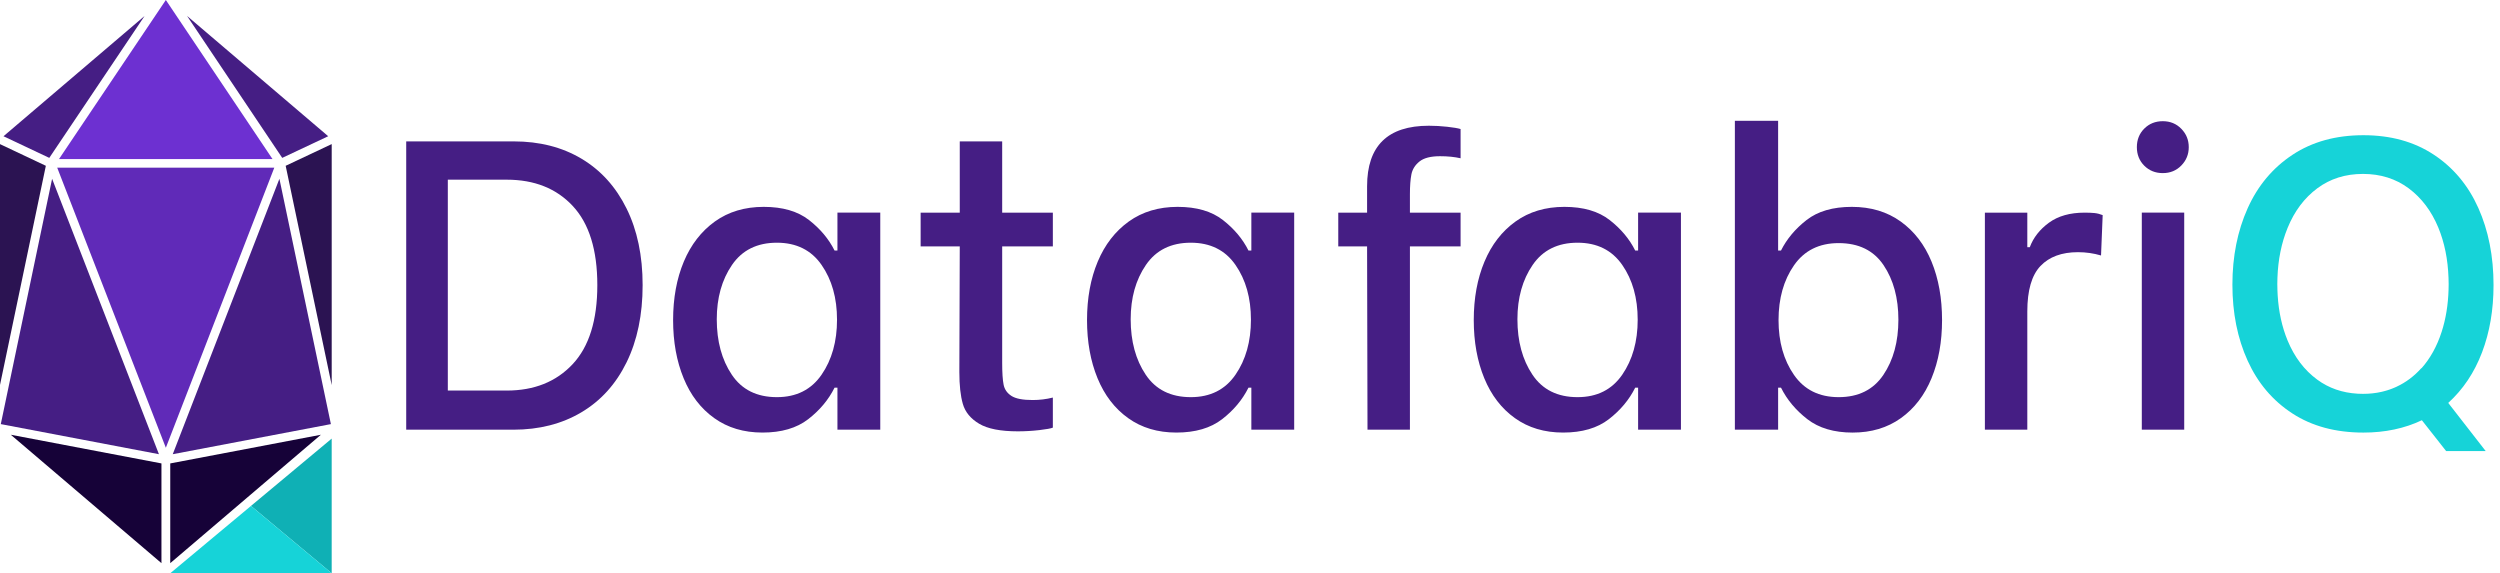 <svg width="157" height="36" viewBox="0 0 157 36" fill="none" xmlns="http://www.w3.org/2000/svg">
<path d="M25.51 8.879H32.261C33.882 8.879 35.3 9.241 36.516 9.965C37.732 10.69 38.676 11.733 39.348 13.095C40.021 14.457 40.357 16.061 40.357 17.906C40.357 19.768 40.021 21.385 39.348 22.756C38.676 24.127 37.727 25.174 36.503 25.898C35.279 26.623 33.856 26.985 32.235 26.985H25.51V8.879L25.51 8.879ZM31.822 24.527C33.546 24.527 34.925 23.976 35.96 22.872C36.995 21.769 37.512 20.113 37.512 17.906C37.512 15.698 36.999 14.043 35.973 12.94C34.947 11.836 33.563 11.284 31.822 11.284H28.123V24.527H31.822Z" fill="#451E84"/>
<path d="M44.858 26.26C44.012 25.657 43.37 24.821 42.931 23.751C42.491 22.682 42.271 21.466 42.271 20.104C42.271 18.725 42.495 17.501 42.943 16.431C43.392 15.362 44.043 14.522 44.896 13.909C45.75 13.298 46.772 12.991 47.961 12.991C49.151 12.991 50.099 13.267 50.807 13.819C51.513 14.371 52.048 15.008 52.41 15.733H52.591V13.353H55.281V26.984H52.591V24.346H52.41C52.031 25.105 51.479 25.765 50.755 26.325C50.031 26.885 49.074 27.165 47.884 27.165C46.711 27.165 45.702 26.864 44.858 26.26H44.858ZM51.595 23.531C52.242 22.592 52.565 21.441 52.565 20.078C52.565 18.716 52.242 17.569 51.595 16.638C50.949 15.707 50.013 15.242 48.789 15.242C47.548 15.242 46.608 15.707 45.97 16.638C45.332 17.569 45.013 18.707 45.013 20.052C45.013 21.432 45.327 22.592 45.957 23.531C46.586 24.471 47.53 24.941 48.789 24.941C50.013 24.941 50.949 24.471 51.595 23.531Z" fill="#451E84"/>
<path d="M62.937 15.475V22.769C62.937 23.407 62.967 23.872 63.028 24.165C63.088 24.459 63.252 24.692 63.519 24.864C63.786 25.036 64.23 25.122 64.851 25.122C65.282 25.122 65.705 25.071 66.119 24.967V26.855C65.998 26.907 65.713 26.959 65.265 27.011C64.817 27.062 64.368 27.088 63.92 27.088C62.834 27.088 62.023 26.929 61.489 26.61C60.954 26.291 60.614 25.877 60.467 25.368C60.32 24.86 60.247 24.191 60.247 23.363L60.273 15.475H57.816V13.354H60.273V8.879H62.937V13.354H66.119V15.475H62.937Z" fill="#451E84"/>
<path d="M70.851 26.26C70.006 25.657 69.364 24.821 68.924 23.751C68.485 22.682 68.265 21.466 68.265 20.104C68.265 18.725 68.489 17.501 68.937 16.431C69.385 15.362 70.037 14.522 70.89 13.909C71.744 13.298 72.765 12.991 73.955 12.991C75.145 12.991 76.093 13.267 76.8 13.819C77.507 14.371 78.042 15.008 78.404 15.733H78.585V13.353H81.275V26.984H78.585V24.346H78.404C78.024 25.105 77.473 25.765 76.749 26.325C76.024 26.885 75.067 27.165 73.877 27.165C72.704 27.165 71.696 26.864 70.851 26.26ZM77.589 23.531C78.236 22.592 78.559 21.441 78.559 20.078C78.559 18.716 78.236 17.569 77.589 16.638C76.943 15.707 76.007 15.242 74.783 15.242C73.541 15.242 72.601 15.707 71.964 16.638C71.325 17.569 71.007 18.707 71.007 20.052C71.007 21.432 71.321 22.592 71.951 23.531C72.58 24.471 73.524 24.941 74.783 24.941C76.007 24.941 76.943 24.471 77.589 23.531Z" fill="#451E84"/>
<path d="M89.138 10.146C88.862 10.37 88.694 10.642 88.634 10.961C88.573 11.28 88.543 11.69 88.543 12.19V13.354H91.725V15.474H88.543V26.985H85.879L85.853 15.474H84.043V13.354H85.853V11.698C85.853 9.163 87.146 7.896 89.733 7.896C90.112 7.896 90.496 7.918 90.884 7.961C91.272 8.004 91.552 8.051 91.725 8.103V9.939C91.345 9.853 90.914 9.81 90.431 9.81C89.845 9.81 89.414 9.922 89.138 10.146Z" fill="#451E84"/>
<path d="M95.139 26.26C94.294 25.657 93.652 24.821 93.212 23.751C92.772 22.682 92.552 21.466 92.552 20.104C92.552 18.725 92.776 17.501 93.225 16.431C93.673 15.362 94.324 14.522 95.178 13.909C96.031 13.298 97.053 12.991 98.243 12.991C99.433 12.991 100.381 13.267 101.088 13.819C101.795 14.371 102.329 15.008 102.691 15.733H102.873V13.353H105.563V26.984H102.873V24.346H102.691C102.312 25.105 101.76 25.765 101.036 26.325C100.312 26.885 99.355 27.165 98.165 27.165C96.992 27.165 95.984 26.864 95.139 26.26ZM101.877 23.531C102.523 22.592 102.847 21.441 102.847 20.078C102.847 18.716 102.524 17.569 101.877 16.638C101.23 15.707 100.295 15.242 99.07 15.242C97.829 15.242 96.889 15.707 96.251 16.638C95.613 17.569 95.294 18.707 95.294 20.052C95.294 21.432 95.608 22.592 96.238 23.531C96.867 24.471 97.811 24.941 99.07 24.941C100.295 24.941 101.23 24.471 101.877 23.531Z" fill="#451E84"/>
<path d="M113.503 26.325C112.779 25.765 112.226 25.105 111.847 24.346H111.666V26.985H108.95V7.585H111.666V15.733H111.847C112.209 15.009 112.744 14.371 113.451 13.819C114.158 13.267 115.106 12.991 116.296 12.991C117.486 12.991 118.508 13.298 119.361 13.909C120.215 14.522 120.862 15.363 121.301 16.431C121.741 17.501 121.961 18.725 121.961 20.104C121.961 21.467 121.741 22.682 121.301 23.751C120.861 24.821 120.219 25.657 119.374 26.26C118.529 26.864 117.521 27.166 116.348 27.166C115.176 27.166 114.227 26.885 113.503 26.325ZM118.275 23.544C118.904 22.613 119.219 21.458 119.219 20.078C119.219 18.716 118.909 17.574 118.288 16.651C117.667 15.729 116.727 15.267 115.468 15.267C114.244 15.267 113.309 15.733 112.662 16.664C112.015 17.595 111.692 18.742 111.692 20.104C111.692 21.466 112.015 22.613 112.662 23.544C113.308 24.476 114.244 24.941 115.468 24.941C116.71 24.941 117.645 24.476 118.275 23.544Z" fill="#451E84"/>
<path d="M124.651 13.354H127.315V15.526H127.47C127.694 14.923 128.095 14.41 128.673 13.987C129.251 13.565 129.996 13.354 130.91 13.354C131.152 13.354 131.358 13.362 131.531 13.379C131.703 13.397 131.876 13.44 132.048 13.509L131.945 16.044C131.479 15.906 130.997 15.837 130.497 15.837C129.479 15.837 128.694 16.126 128.143 16.703C127.591 17.281 127.315 18.233 127.315 19.561V26.985H124.651V13.354H124.651Z" fill="#451E84"/>
<path d="M134.66 10.405C134.35 10.094 134.195 9.706 134.195 9.241C134.195 8.775 134.35 8.387 134.66 8.077C134.971 7.766 135.359 7.611 135.824 7.611C136.29 7.611 136.678 7.771 136.988 8.09C137.299 8.409 137.454 8.793 137.454 9.241C137.454 9.689 137.299 10.073 136.988 10.392C136.678 10.711 136.29 10.871 135.824 10.871C135.359 10.871 134.971 10.715 134.66 10.405V10.405ZM134.505 13.353H137.169V26.984H134.505V13.353Z" fill="#451E84"/>
<path d="M155.87 22.135C156.352 20.867 156.594 19.458 156.594 17.906C156.594 16.095 156.275 14.479 155.637 13.056C154.999 11.633 154.063 10.517 152.831 9.706C151.598 8.896 150.128 8.491 148.42 8.491C146.696 8.491 145.213 8.9 143.972 9.719C142.73 10.539 141.79 11.659 141.152 13.082C140.514 14.504 140.195 16.104 140.195 17.88C140.195 19.656 140.514 21.247 141.152 22.652C141.79 24.058 142.726 25.161 143.959 25.963C145.191 26.765 146.679 27.166 148.42 27.166C149.783 27.166 151.007 26.907 152.093 26.39L153.619 28.329H156.103L153.749 25.303C154.68 24.458 155.387 23.402 155.87 22.134V22.135ZM153.335 20.841C153.042 21.747 152.619 22.51 152.068 23.131L152.06 23.12C151.615 23.619 151.09 24.017 150.489 24.293L150.49 24.294C150.48 24.299 150.47 24.303 150.46 24.307C150.416 24.327 150.371 24.346 150.326 24.364C150.285 24.381 150.244 24.398 150.203 24.414C150.162 24.429 150.122 24.444 150.081 24.458C150.032 24.475 149.984 24.491 149.935 24.507C149.898 24.518 149.862 24.529 149.825 24.539C149.77 24.555 149.714 24.57 149.658 24.584C149.625 24.592 149.591 24.6 149.557 24.608C149.497 24.622 149.436 24.634 149.374 24.645C149.342 24.651 149.311 24.657 149.279 24.663C149.214 24.673 149.149 24.682 149.083 24.69C149.052 24.694 149.022 24.699 148.991 24.702C148.921 24.709 148.85 24.715 148.779 24.72C148.751 24.722 148.723 24.725 148.695 24.726C148.596 24.731 148.496 24.734 148.395 24.734H148.395C148.293 24.734 148.193 24.731 148.094 24.726C148.083 24.725 148.072 24.725 148.06 24.724C147.097 24.669 146.251 24.376 145.524 23.842C144.713 23.247 144.092 22.428 143.661 21.385C143.308 20.53 143.102 19.585 143.038 18.551L143.036 18.518C143.031 18.423 143.026 18.327 143.023 18.231C143.019 18.132 143.018 18.033 143.017 17.934C143.016 17.907 143.015 17.881 143.015 17.854C143.015 17.85 143.015 17.847 143.015 17.843C143.015 17.838 143.015 17.833 143.015 17.828C143.015 17.701 143.018 17.574 143.023 17.448C143.064 16.299 143.275 15.252 143.662 14.31C144.092 13.259 144.713 12.431 145.524 11.827C146.334 11.224 147.291 10.922 148.395 10.922C149.498 10.922 150.455 11.224 151.266 11.827C152.076 12.431 152.697 13.254 153.128 14.297C153.515 15.234 153.727 16.285 153.767 17.451C153.772 17.576 153.775 17.701 153.775 17.828C153.775 17.833 153.775 17.838 153.775 17.843C153.775 17.846 153.775 17.85 153.775 17.854C153.775 17.967 153.772 18.079 153.769 18.19V18.194C153.741 19.148 153.597 20.031 153.335 20.841L153.335 20.841Z" fill="#16D3D8"/>
<path d="M17.94 10.412L20.831 9.049V24.183L17.94 10.412Z" fill="#2B1352"/>
<path d="M10.692 29.103L20.152 27.302L10.692 35.366V29.103Z" fill="#160238"/>
<path d="M3.593 10.53H17.226L10.415 28.119L3.593 10.53Z" fill="#602AB8"/>
<path d="M17.547 11.228L20.78 26.634L10.849 28.524L17.547 11.228Z" fill="#451E84"/>
<path d="M3.704 9.991L10.415 0L17.115 9.991H3.704Z" fill="#6D30D1"/>
<path d="M0.678 27.302L10.139 29.103V35.366L0.678 27.302Z" fill="#160238"/>
<path d="M0.05 26.634L3.272 11.228L9.981 28.524L0.05 26.634Z" fill="#451E84"/>
<path d="M0 9.051L2.879 10.412L0 24.175V9.051Z" fill="#2B1352"/>
<path d="M0.219 8.556L9.08 1.003L3.095 9.915L0.219 8.556Z" fill="#451E84"/>
<path d="M11.746 1L20.611 8.555L17.724 9.915L11.746 1Z" fill="#451E84"/>
<path d="M20.83 36V27.544L15.761 31.772L20.83 36V36Z" fill="#0FB0B5"/>
<path fill-rule="evenodd" clip-rule="evenodd" d="M15.761 31.772L10.692 36H20.831L15.761 31.772Z" fill="#16D3D8"/>
</svg>
